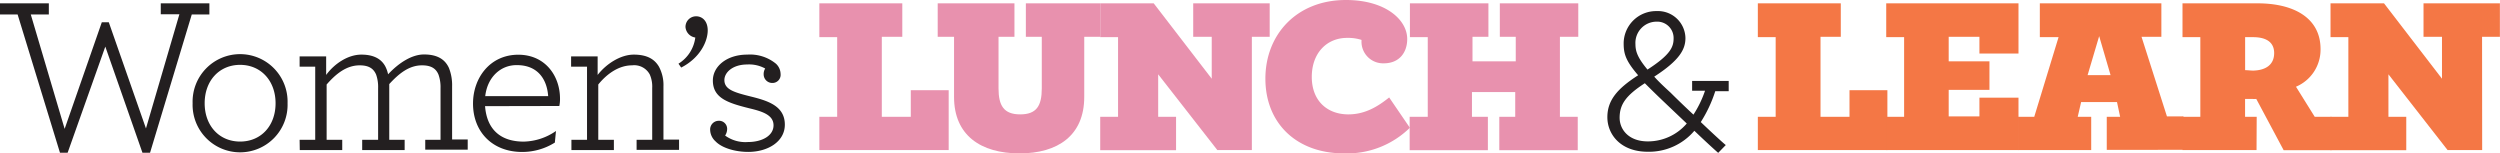 <svg xmlns="http://www.w3.org/2000/svg" viewBox="0 0 471.02 28.9"><path d="M3.32,2.73H0V.63H9.2v2.1H5.8l6.38,21.55,7-20.08H20.5l7,20,6.3-21.51H30.29V.63h9.16v2.1H36.13L28.27,28.78H26.84l-7-20-7.1,20H11.3Z" style="fill:#231f20"></path><path d="M36.29,19.45a8.95,8.95,0,1,1,17.89,0,8.95,8.95,0,1,1-17.89,0Zm15.63,0c0-4.2-2.74-7.23-6.68-7.23s-6.68,3-6.68,7.23,2.73,7.22,6.68,7.22S51.92,23.69,51.92,19.45Z" style="fill:#231f20"></path><path d="M56.45,26.34h2.94V12.56H56.45V10.63h5v3.49C63,12,65.56,10.29,68.08,10.29c2.31,0,3.74.8,4.5,2.19A5.92,5.92,0,0,1,73.12,14c2-2.14,4.46-3.74,6.77-3.74,2.6,0,4,1,4.7,2.56a8.76,8.76,0,0,1,.59,3.45v10h2.94v1.93h-8V26.34H83V16.59a7,7,0,0,0-.38-2.52c-.5-1.22-1.47-1.76-3.11-1.76-2.39,0-4.28,1.47-6.17,3.53v10.5h2.9v1.93h-8V26.34h3V16.59a7,7,0,0,0-.37-2.52c-.51-1.22-1.47-1.76-3.11-1.76-2.52,0-4.5,1.64-6.22,3.61V26.34h2.94v1.93h-8Z" style="fill:#231f20"></path><path d="M91.39,20c.34,4.46,3,6.68,7.27,6.68a11,11,0,0,0,6.09-2l-.21,2.18a11.54,11.54,0,0,1-6.17,1.77c-5.59,0-9.25-3.78-9.25-9.12,0-4.83,3.2-9.2,8.53-9.2,5.08,0,7.86,4,7.86,8.28a6.06,6.06,0,0,1-.13,1.38Zm0-1.89h11.89c-.25-3.44-2.18-5.84-5.88-5.84C94.38,12.22,91.85,14.49,91.43,18.06Z" style="fill:#231f20"></path><path d="M112.6,14.12c1.64-2.11,4.33-3.83,6.81-3.83s3.9.84,4.74,2.27A7.34,7.34,0,0,1,125,16.3v10h2.94v1.93h-8V26.34h2.94V16.59a5.64,5.64,0,0,0-.46-2.56,3.32,3.32,0,0,0-3.32-1.72c-2.52,0-4.75,1.6-6.38,3.61V26.34h2.94v1.93h-8V26.34h2.94V12.56H107.6V10.63h5Z" style="fill:#231f20"></path><path d="M127.83,12A6.79,6.79,0,0,0,131,7.07a2.17,2.17,0,0,1-1.85-2,2,2,0,0,1,2-2c1.19,0,2.19.92,2.19,2.66,0,2-1.37,5.14-5,7Z" style="fill:#231f20"></path><path d="M145.56,15.63A1.62,1.62,0,0,1,143.88,14a1.94,1.94,0,0,1,.29-1.09,6.28,6.28,0,0,0-3.4-.76c-2.69,0-4.29,1.47-4.29,2.94,0,1.77,1.85,2.31,4.88,3.07,3.23.8,6.51,1.76,6.51,5.33,0,3.19-3.2,5.13-6.89,5.13-2.52,0-5-.76-6.18-2a3,3,0,0,1-1-2.14,1.62,1.62,0,0,1,1.55-1.72A1.52,1.52,0,0,1,137,24.32a2.32,2.32,0,0,1-.38,1.22,6.47,6.47,0,0,0,4.28,1.22c2.74,0,4.84-1.22,4.84-3.15s-2.06-2.61-4.5-3.19c-4-1-6.93-1.89-6.93-5.25,0-2.65,2.6-4.88,6.47-4.88A7.71,7.71,0,0,1,146.19,12a2.7,2.7,0,0,1,.88,1.94A1.53,1.53,0,0,1,145.56,15.63Z" style="fill:#231f20"></path><path d="M154.37,22h3.36v-15h-3.36V.63H170v6.3h-3.86V22h5.46v-5h7.14V28.27H154.37Z" style="fill:#e891ae"></path><path d="M176.67,6.93V.63h14.46v6.3h-3v9.71c0,3.27,1,4.91,4.08,4.91s4.07-1.6,4.07-4.91V6.93h-3V.63h14v6.3h-3V18.27c0,7.27-5,10.63-12.18,10.63-7.35,0-12.35-3.44-12.35-10.63V6.93Z" style="fill:#e891ae"></path><path d="M235.86,28.27h-6.51L218.21,14v8h3.37v6.3H207.29V22h3.36v-15h-3.36V.63h10.08l10.93,14.2V6.93h-3.49V.63h14.41v6.3h-3.36Z" style="fill:#e891ae"></path><path d="M253.24,28.9c-9,0-14.83-5.71-14.83-14.07S244.34,0,253.58,0c7.43,0,11.55,3.7,11.55,7.35,0,2.56-1.51,4.58-4.41,4.58a4.07,4.07,0,0,1-4.2-4.28V7.52a8.24,8.24,0,0,0-2.73-.38c-3.78,0-6.64,2.82-6.64,7.35s2.94,7.06,6.89,7.06c3.19,0,5.59-1.51,7.69-3.19l3.9,5.71A16.93,16.93,0,0,1,253.24,28.9Z" style="fill:#e891ae"></path><path d="M265.59,22H269v-15h-3.36V.63h14.79v6.3h-3v4.62h8.15V6.93h-3V.63h14.78v6.3H293.9V22h3.36v6.3H282.48V22h3V17.35h-8.15V22h3v6.3H265.59Z" style="fill:#e891ae"></path><path d="M323.17,17.18A25,25,0,0,1,320.44,23c2.1,2,4.12,3.86,4.71,4.33l-1.43,1.47c-.59-.51-2.48-2.23-4.49-4.16a11.21,11.21,0,0,1-8.78,3.95c-5.13,0-7.61-3.28-7.61-6.51s1.94-5.42,5.8-7.9c-2.31-2.69-2.73-4-2.73-6a6.11,6.11,0,0,1,6.22-6.09,5.18,5.18,0,0,1,5.42,5.09c0,2.14-1.14,4.2-5.88,7.26.79.89,1.8,1.85,3.06,3,0,0,2,2,4.33,4.16a20.11,20.11,0,0,0,2.18-4.5h-2.43V15.25h6.89v1.93Zm-5.37,6.09C315.4,21,313.3,19,313.3,19c-1.38-1.31-2.48-2.4-3.4-3.32-3.57,2.31-4.75,4-4.75,6.51,0,2.18,1.68,4.45,5.3,4.45A9.63,9.63,0,0,0,317.8,23.27Zm-7.4-10.16c4.37-2.82,4.92-4.29,4.92-5.88a3.08,3.08,0,0,0-3.19-3.15,4,4,0,0,0-4,4.24C308.14,9.62,308.47,10.8,310.4,13.11Z" style="fill:#231f20"></path><path d="M331.19,22h3.36v-15h-3.36V.63h15.63v6.3H343V22h5.46v-5h7.14V28.27H331.19Z" style="fill:#f47745"></path><path d="M355.38,22h3.37v-15h-3.37V.63H380.3v9.45h-7.36V6.93h-5.79v4.62h7.68v5.38h-7.68v5h5.79V18.4h7.36v9.87H355.38Z" style="fill:#f47745"></path><path d="M394,28.27H380.21V22h3.06l4.58-15h-3.53V.63h22.9v6.3h-3.74l4.79,15h3.11v6.3H396.93V22h2.52l-.59-2.77H392.1L391.46,22H394Zm-.68-14.11h4.33L395.5,6.81Z" style="fill:#f47745"></path><path d="M425.15,28.27H411.2V22h3.36v-15H411.2V.63h14.16c6.85,0,11.85,2.77,11.85,8.61a7.58,7.58,0,0,1-4.63,7.1L436.11,22h3.15v6.3h-9l-5.16-9.66a5.17,5.17,0,0,1-.76,0c-.34,0-1,0-1.35,0V22h2.19ZM428.47,10c0-1.85-1.22-3-4-3H423v6.22c.51,0,1,.08,1.56.08C426.91,13.23,428.47,12.18,428.47,10Z" style="fill:#f47745"></path><path d="M467.66,28.27h-6.52L450,14v8h3.36v6.3H439.09V22h3.36v-15h-3.36V.63h10.08l10.92,14.2V6.93h-3.48V.63H471v6.3h-3.36Z" style="fill:#f47745"></path></svg>
